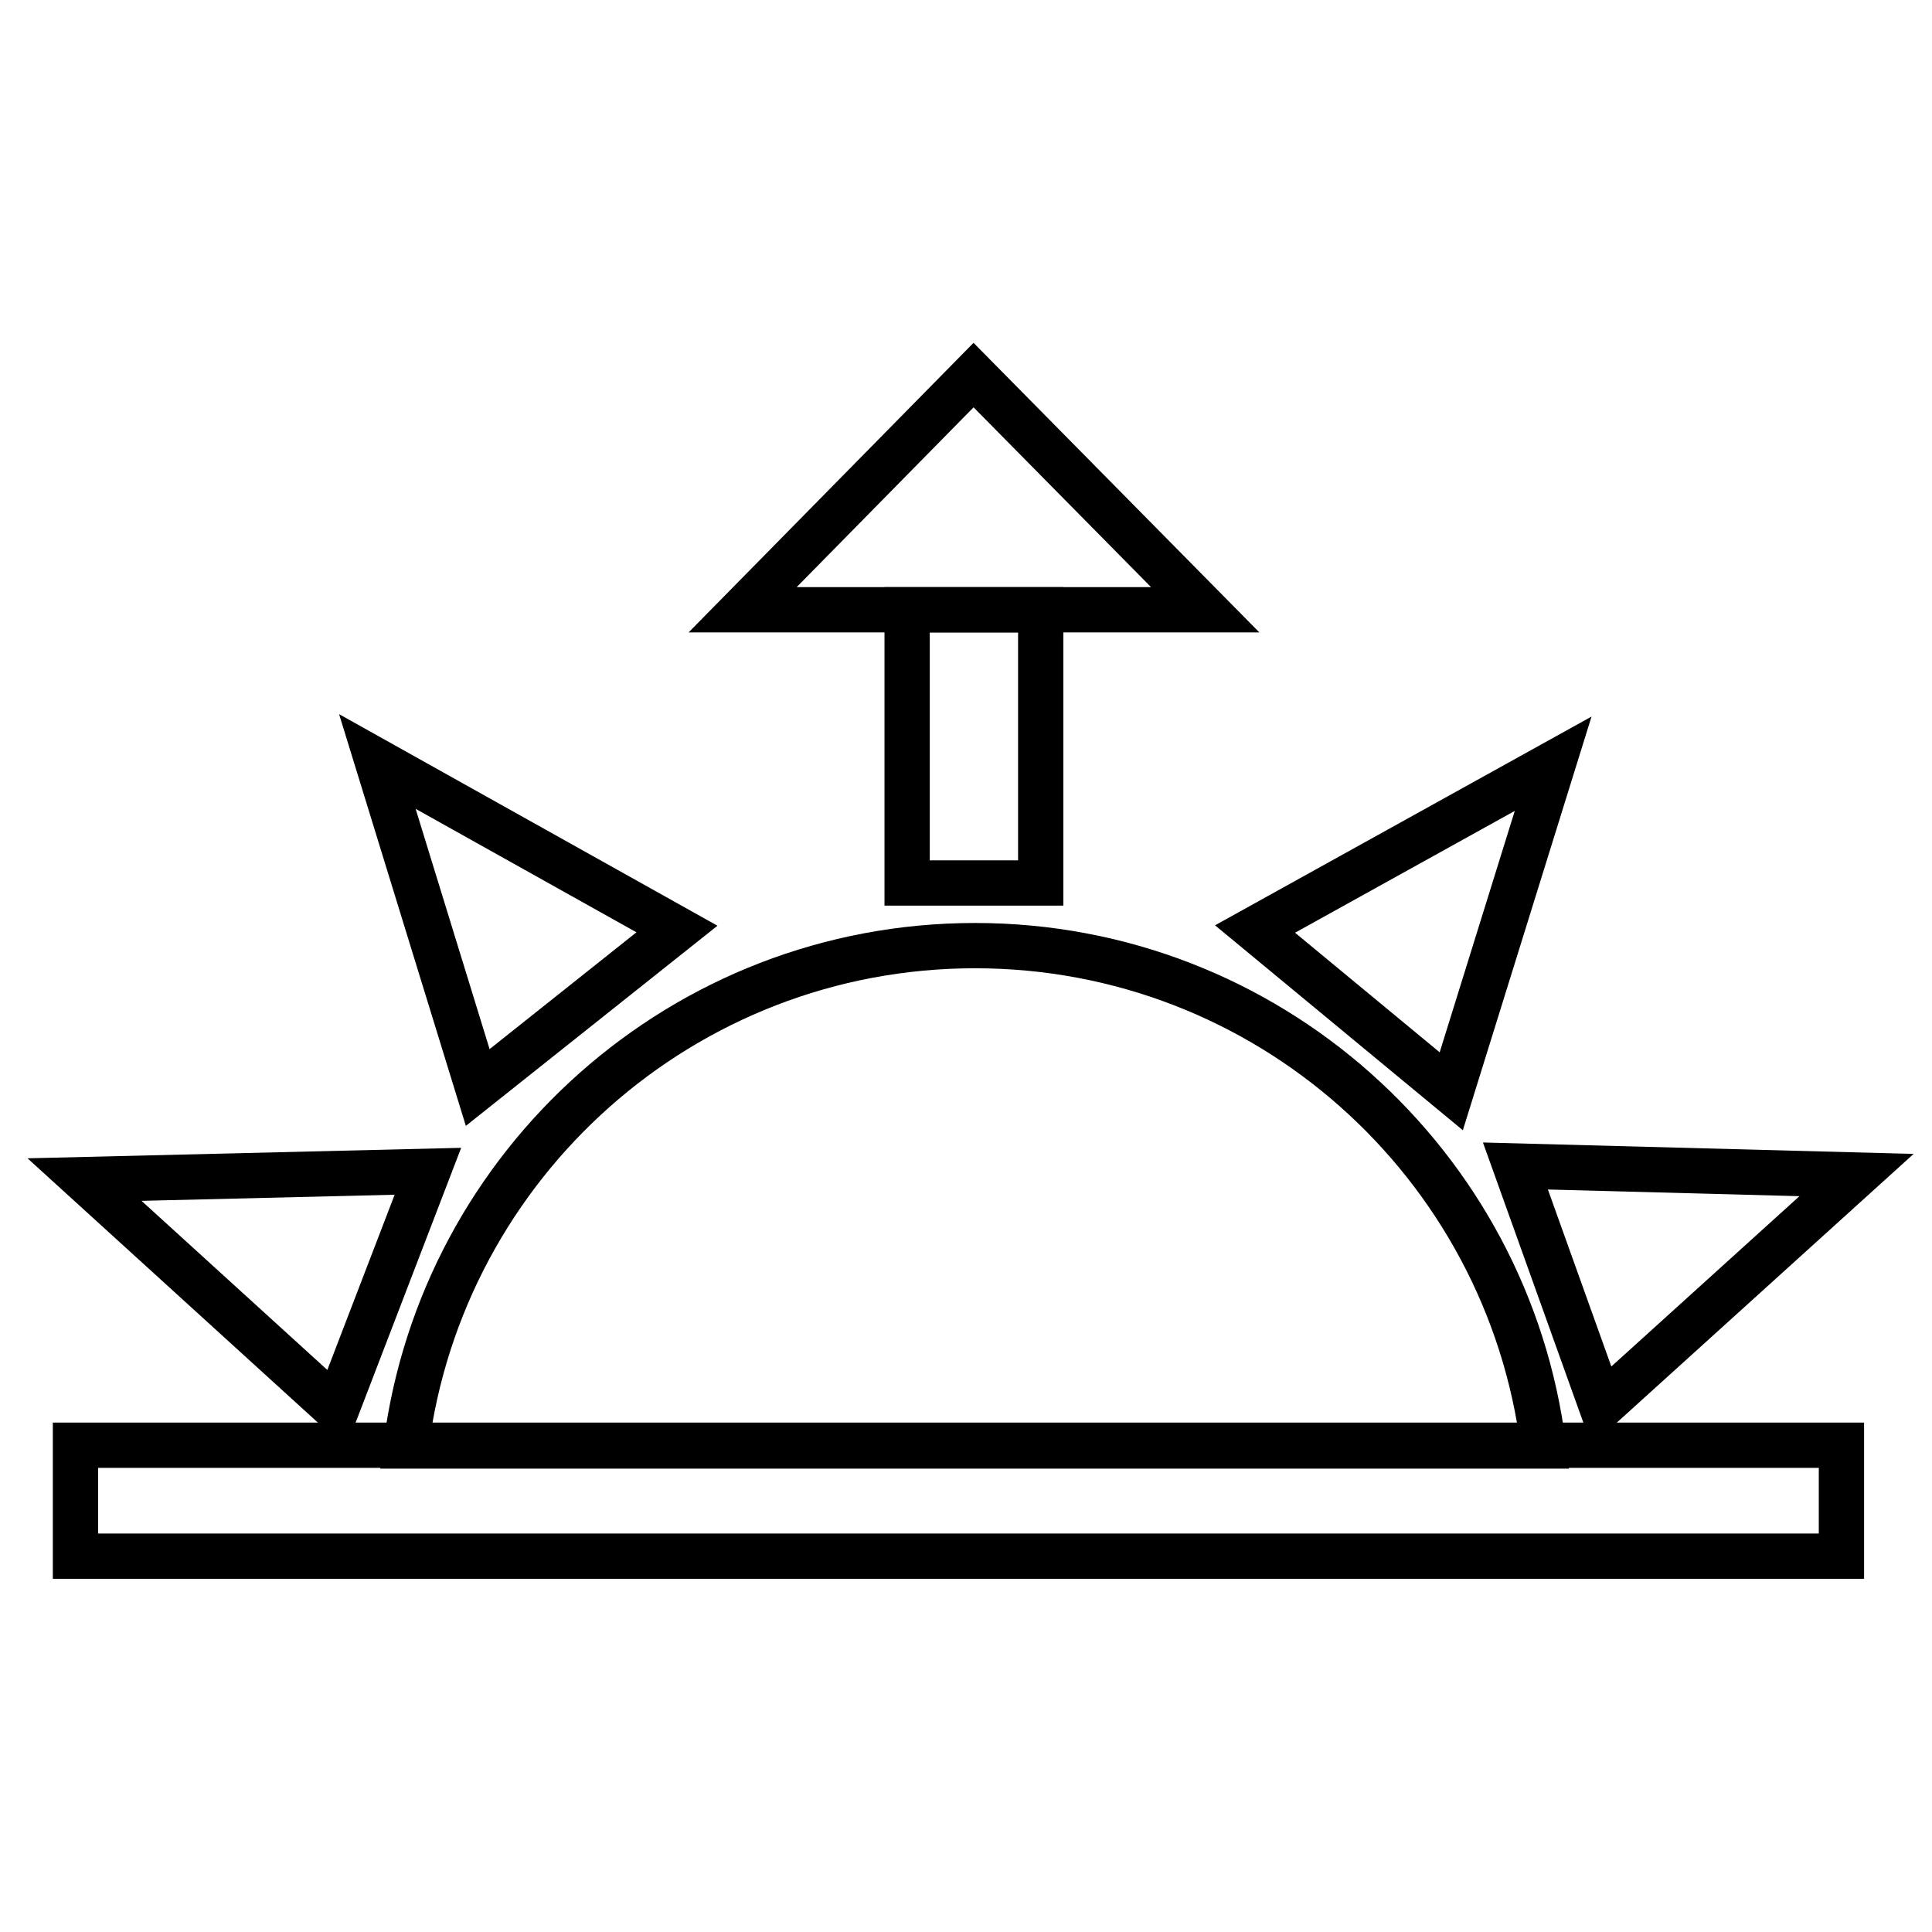 <?xml version="1.0" encoding="utf-8"?>
<!-- Svg Vector Icons : http://www.onlinewebfonts.com/icon -->
<!DOCTYPE svg PUBLIC "-//W3C//DTD SVG 1.1//EN" "http://www.w3.org/Graphics/SVG/1.1/DTD/svg11.dtd">
<svg version="1.1" xmlns="http://www.w3.org/2000/svg" xmlns:xlink="http://www.w3.org/1999/xlink" x="0px" y="0px" viewBox="0 0 256 256" enable-background="new 0 0 256 256" xml:space="preserve">
<g><g><path stroke-width="6" fill-opacity="0" stroke="#000000"  d="M137.9,80.8h21.8l-30.7-31.1L98.4,80.8h21.8H137.9z"/><path stroke-width="6" fill-opacity="0" stroke="#000000"  d="M120.2,80.8h17.7V117h-17.7V80.8L120.2,80.8z"/><path stroke-width="6" fill-opacity="0" stroke="#000000"  d="M10,191.5h234v14.7H10V191.5L10,191.5z"/><path stroke-width="6" fill-opacity="0" stroke="#000000"  d="M205.8,101.2l-39.5,21.9l26,21.5L205.8,101.2z"/><path stroke-width="6" fill-opacity="0" stroke="#000000"  d="M246,155.7l-45.2-1.2l11.4,31.8L246,155.7z"/><path stroke-width="6" fill-opacity="0" stroke="#000000"  d="M56.7,155.2l-45.5,1.1l33.4,30.4L56.7,155.2z"/><path stroke-width="6" fill-opacity="0" stroke="#000000"  d="M89.7,123.1L50,100.9l13.3,43.2L89.7,123.1z"/><path stroke-width="6" fill-opacity="0" stroke="#000000"  d="M129.2,125.3c-38.7,0-70.6,28.9-75.4,66.3h150.7C199.8,154.2,167.9,125.3,129.2,125.3z"/></g></g>
</svg>